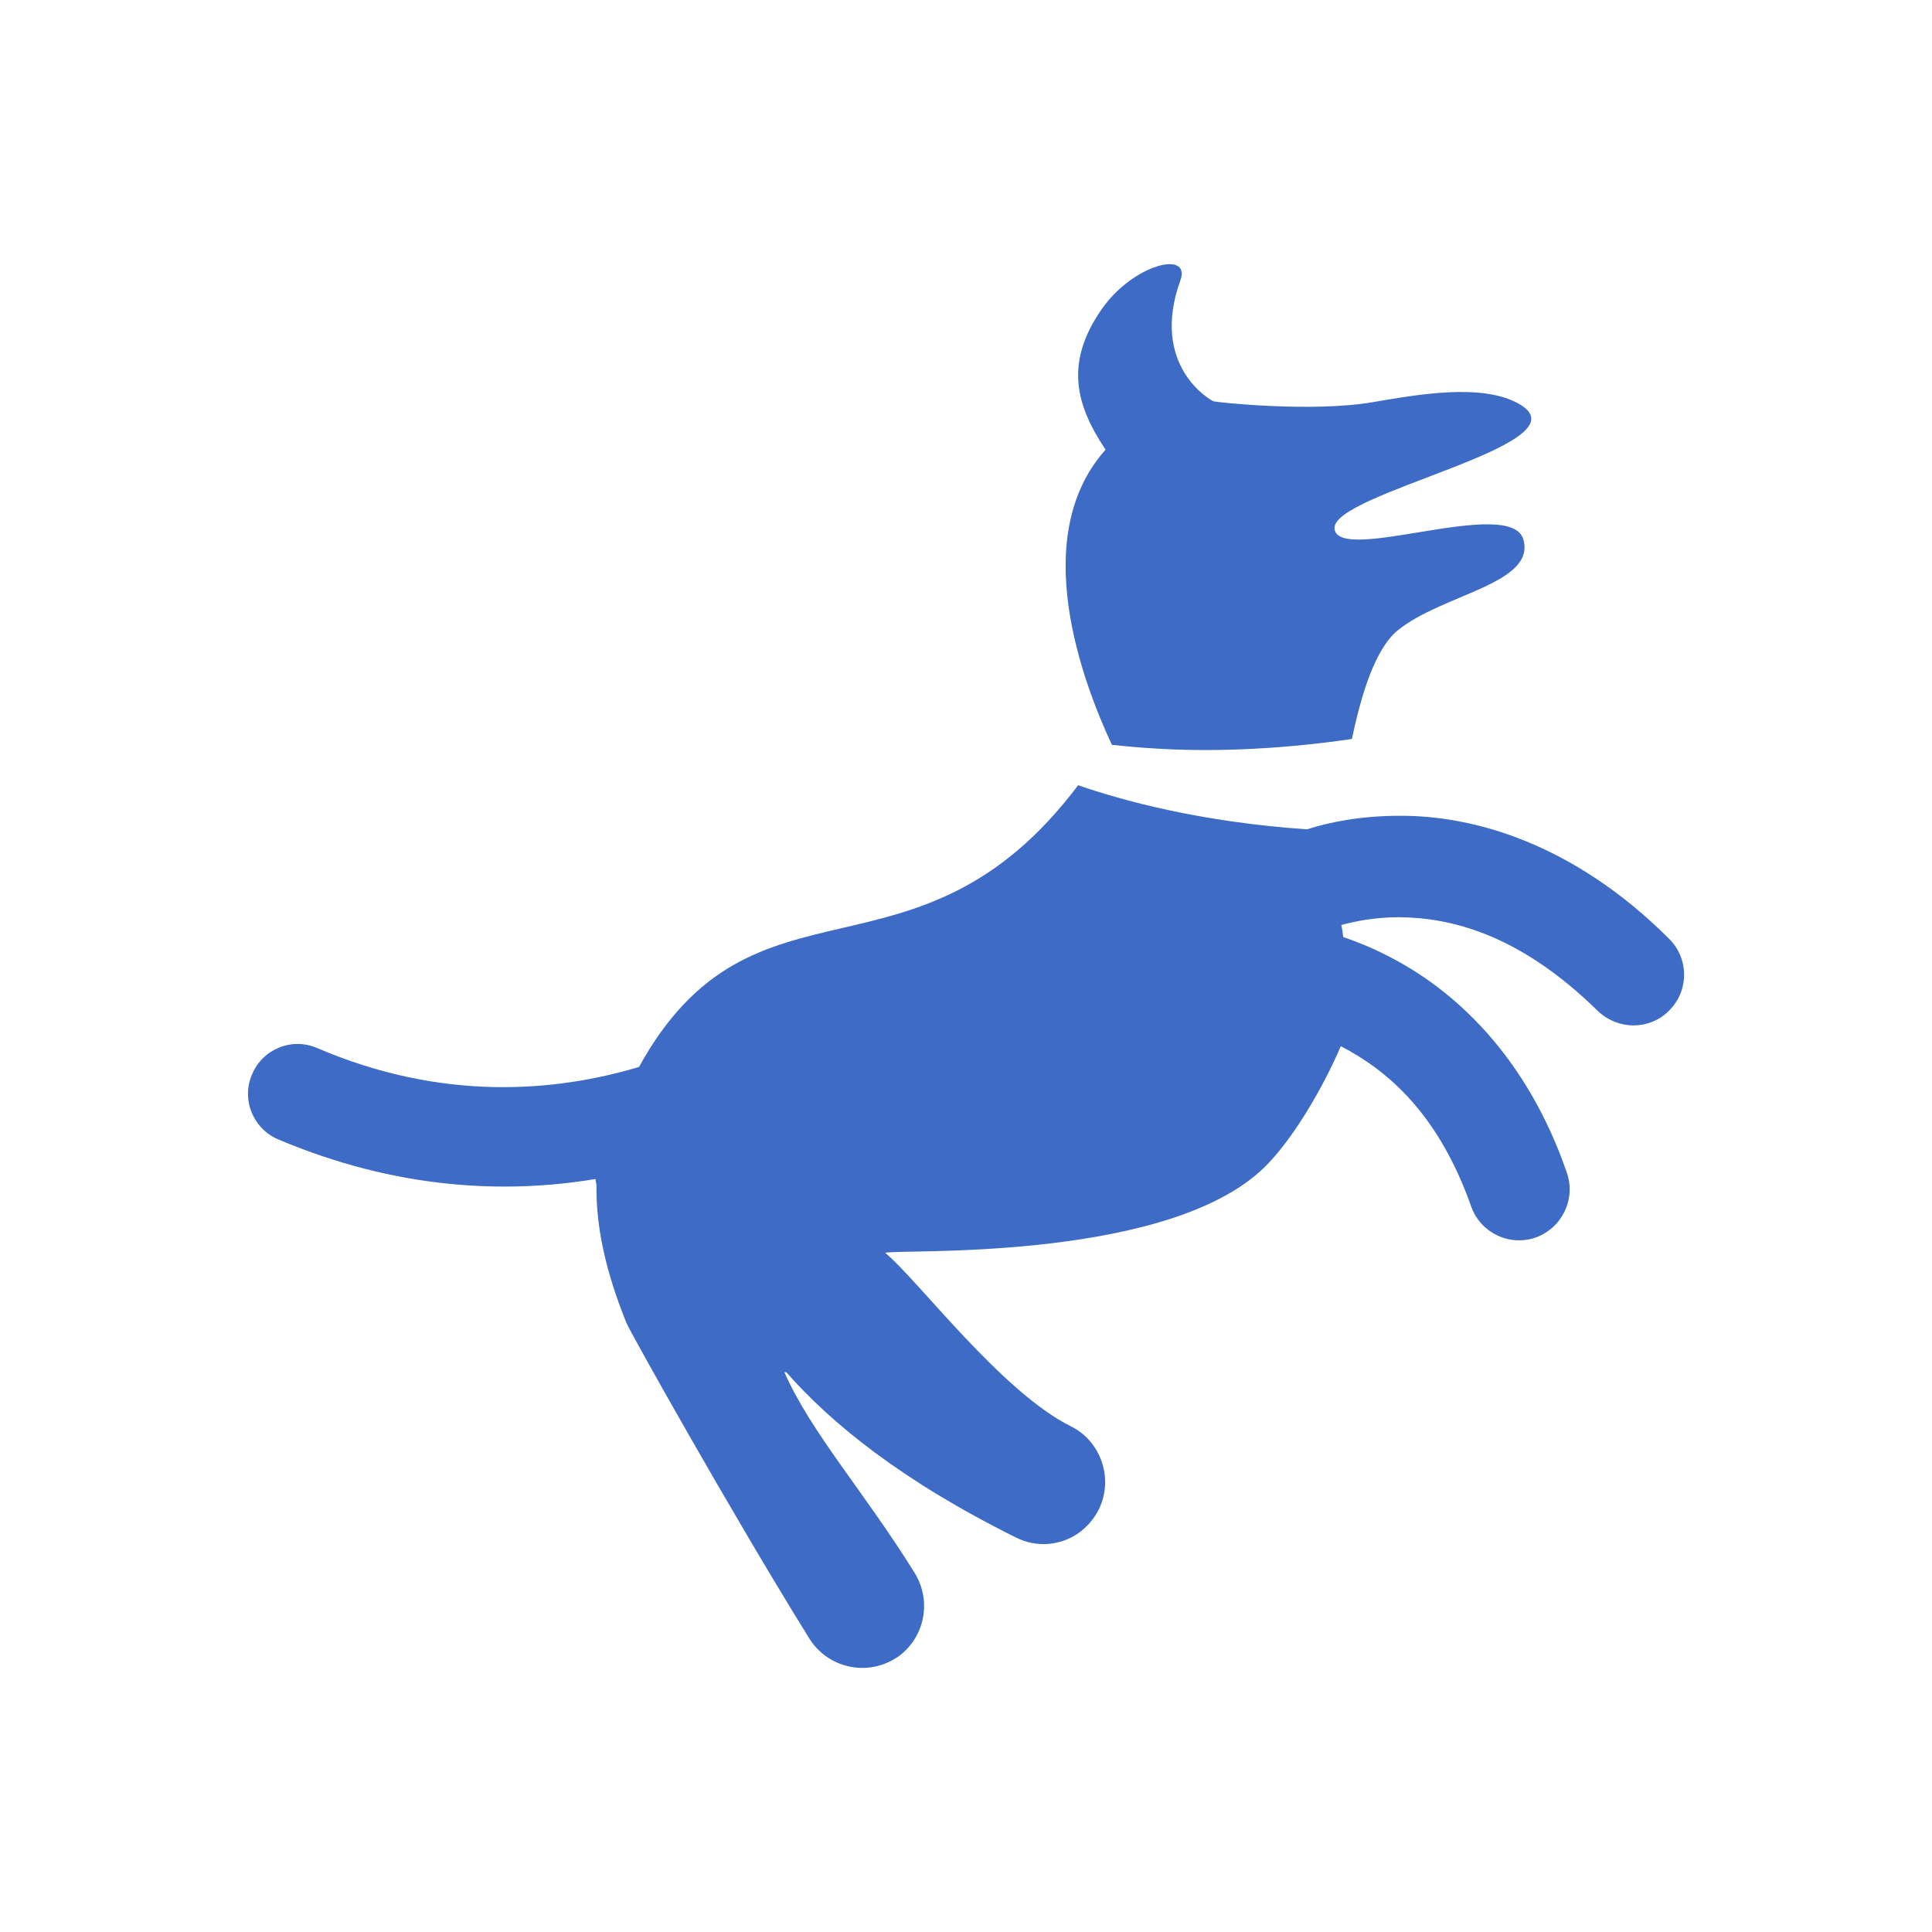 <?xml version="1.0" encoding="UTF-8"?> <svg xmlns="http://www.w3.org/2000/svg" id="Layer_1" viewBox="0 0 40 40"><path d="M22.3,16.25c.92.32,2.55.77,4.76.92.47-.15,1.12-.28,1.91-.28,1.55-.01,3.62.58,5.59,2.55.41.41.41,1.07,0,1.48-.2.21-.48.31-.74.31s-.53-.1-.74-.3c-1.63-1.6-3.05-1.93-4.11-1.94-.49,0-.9.08-1.2.16.02.08.03.17.04.25.29.1.59.22.9.38,1.4.7,2.9,2.09,3.73,4.5.19.55-.1,1.14-.64,1.34-.11.04-.23.06-.35.06-.43,0-.84-.27-.99-.7-.68-1.92-1.72-2.81-2.7-3.32-.38.89-1.06,2.05-1.68,2.6-2.12,1.89-7.6,1.59-7.75,1.68.71.6,2.4,2.87,3.84,3.59.63.31.89,1.09.58,1.72-.1.2-.25.37-.42.49-.37.26-.87.31-1.3.09-2.36-1.17-3.83-2.37-4.75-3.42-.02,0-.03,0-.04,0,.55,1.25,1.65,2.47,2.7,4.16.36.59.2,1.35-.36,1.74-.02.01-.03.02-.05.03-.6.37-1.39.19-1.77-.41-1.59-2.56-3.73-6.38-3.79-6.54-.45-1.11-.63-2.03-.62-2.83,0-.05-.02-.11-.02-.15-1.86.31-4.11.22-6.57-.82-.52-.22-.77-.83-.54-1.35.22-.52.82-.77,1.35-.54,2.59,1.11,4.92.91,6.66.39,2.38-4.32,5.74-1.39,9.09-5.83h0Z" fill="#3d6bc6"></path><path d="M31.54,11.17c.26.92-1.68,1.13-2.6,1.88-.47.38-.76,1.34-.95,2.25-1.65.24-3.02.26-4.02.2-.37-.02-.68-.05-.95-.08-.61-1.31-1.74-4.31-.13-6.11-.61-.91-.86-1.79-.08-2.91.66-.94,1.85-1.22,1.63-.6-.64,1.77.62,2.49.69,2.51.08.02,2.01.23,3.27.02.89-.15,2.31-.42,3.08.05,1.36.83-3.94,1.83-3.85,2.57.09.74,3.65-.69,3.91.22h0Z" fill="#3d6bc6"></path></svg> 